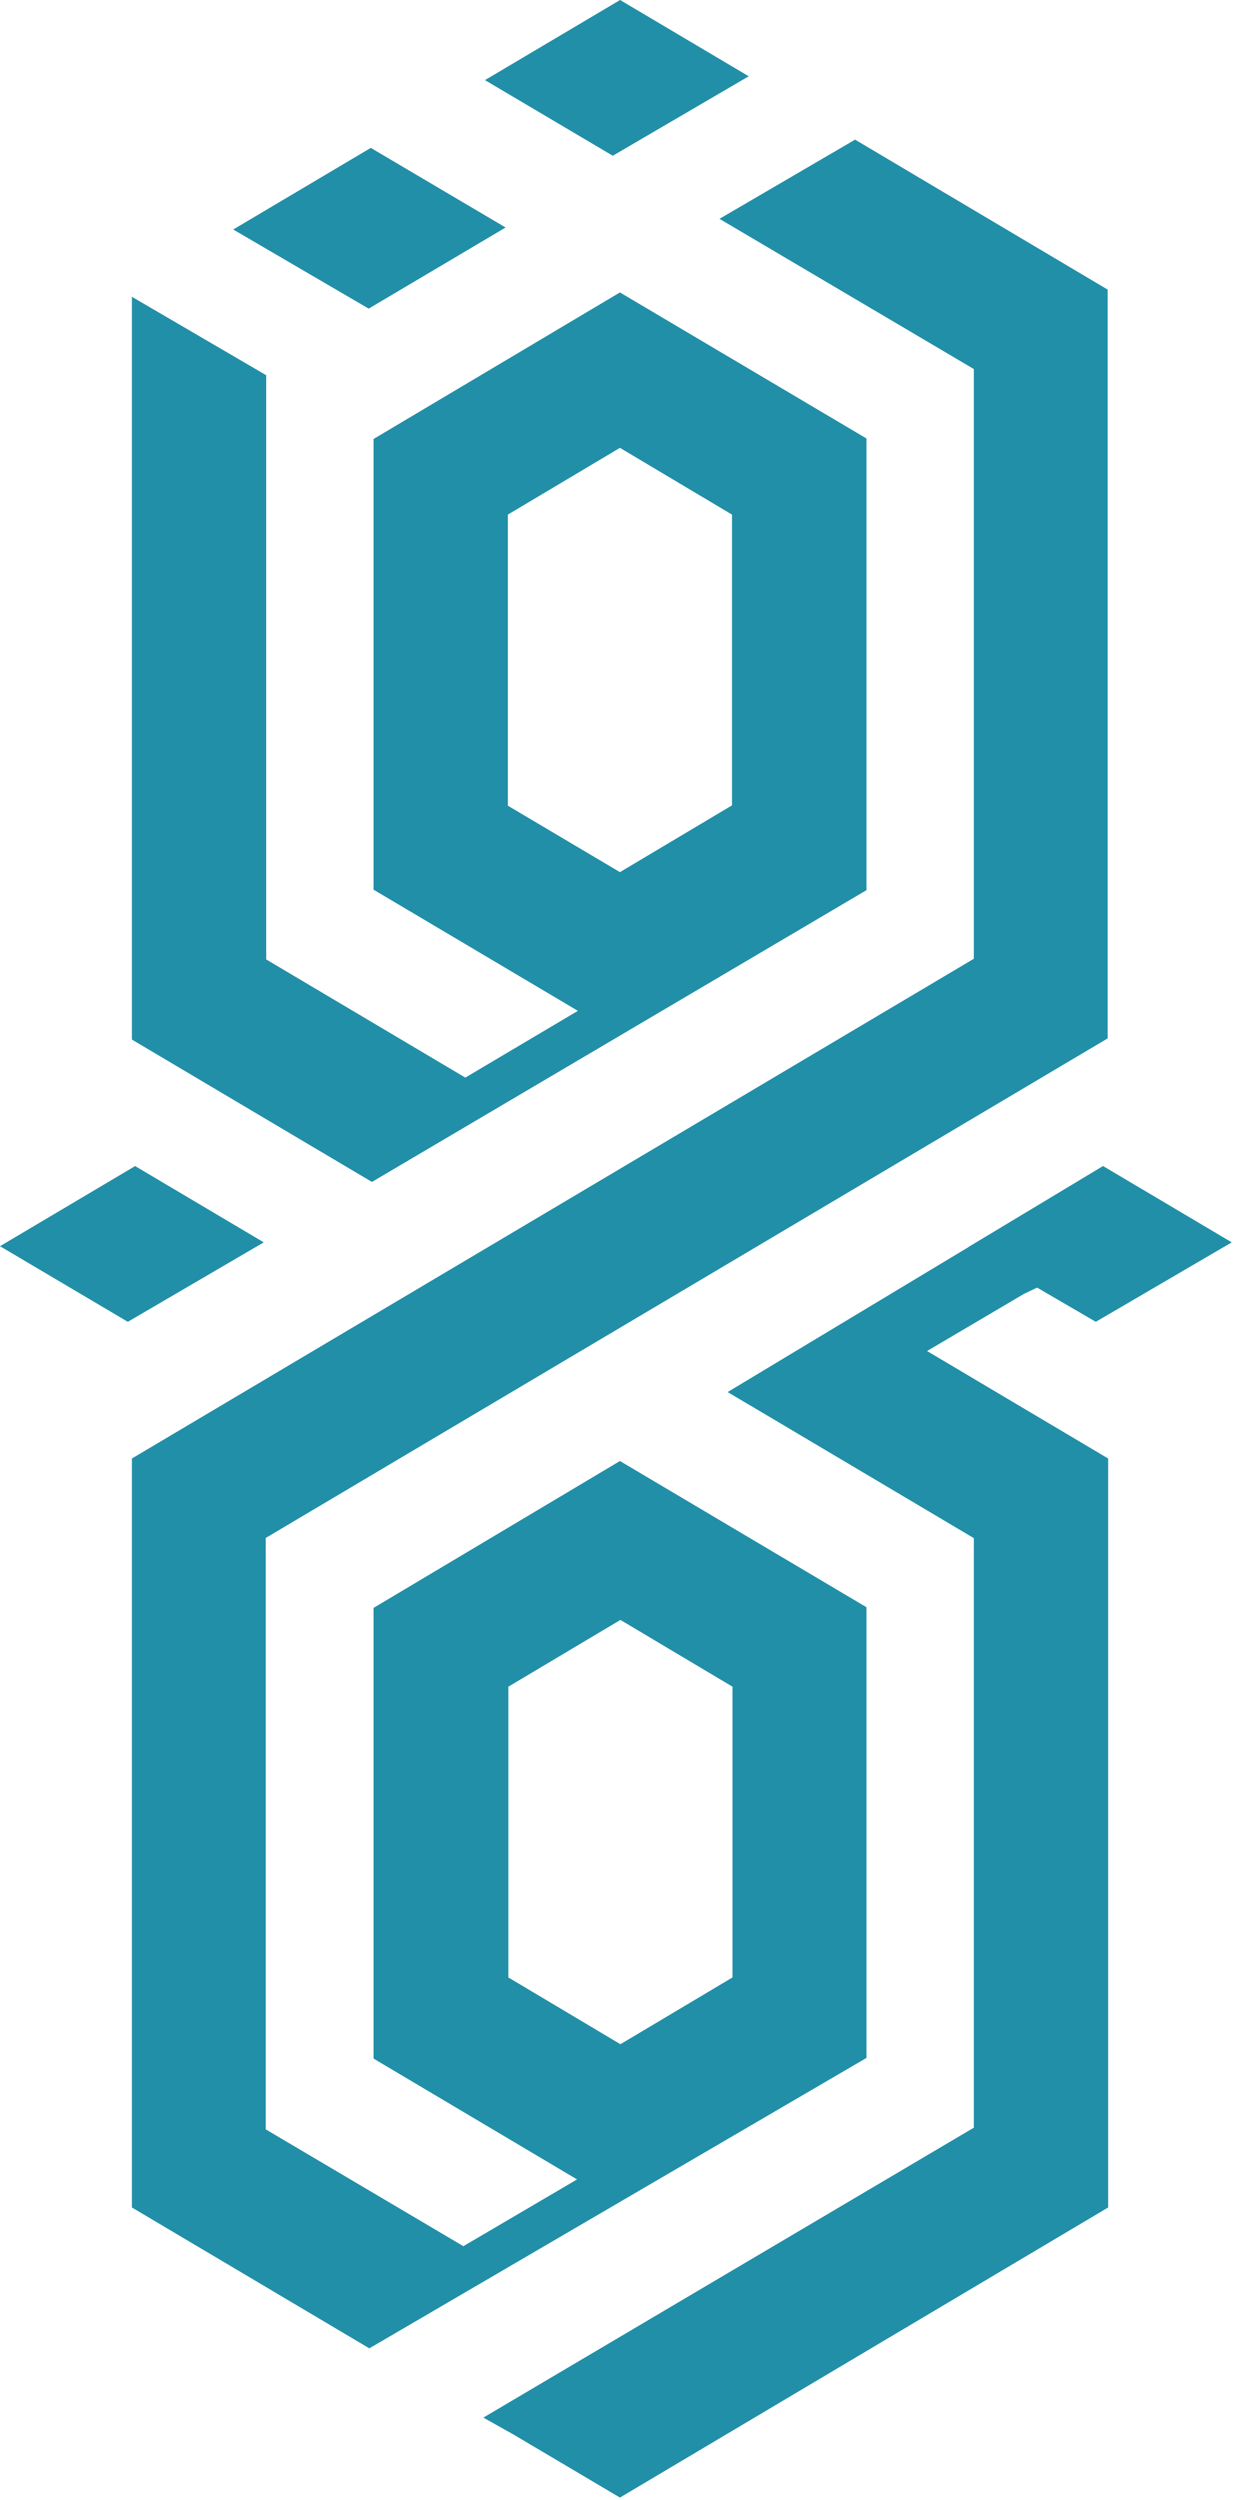 <svg width="199" height="402" viewBox="0 0 199 402" fill="none" xmlns="http://www.w3.org/2000/svg">
<path d="M137.59 22.437L115.747 35.186L156.664 59.341V154.162L21.216 234.517V354.942L59.415 377.594L139.393 330.895V258.43L99.731 234.92L60.095 258.538V331.002L92.833 350.434L74.543 361.169L42.745 342.382V247.292L178.193 166.964V46.565L137.486 22.41L137.59 22.437ZM81.781 317.959V271.206L99.809 260.47L117.838 271.206V317.959L99.809 328.694L81.781 317.959Z" fill="#218FA7"/>
<path d="M120.45 12.265L99.756 0L78.018 12.883L98.581 25.041L120.45 12.265Z" fill="#218FA7"/>
<path d="M81.337 36.581L59.65 23.779L37.52 36.903L59.311 49.625L81.337 36.581Z" fill="#218FA7"/>
<path d="M139.393 142.97V70.506L99.731 47.022L60.095 70.586V143.051L92.964 162.536L74.857 173.271L42.824 154.27V60.334L21.216 47.72V167.152L59.833 190.046L139.393 143.131V142.97ZM81.702 129.551V82.744L99.731 72.009L117.759 82.744V129.497L99.731 140.233L81.702 129.551Z" fill="#218FA7"/>
<path d="M177.462 187.496L178.272 201.559L164.712 208.054L149.139 217.233L178.272 234.517V354.942L99.731 401.588L82.591 391.443L77.758 388.732L156.664 342.113V247.319L123.952 227.915L117.054 223.835L177.462 187.496Z" fill="#218FA7"/>
<path d="M42.432 199.761L21.738 187.496L0 200.378L20.563 212.536L42.432 199.761Z" fill="#218FA7"/>
<path d="M198.155 199.761L177.462 187.496L155.723 200.566L176.286 212.536L198.155 199.761Z" fill="#218FA7"/>
</svg>
